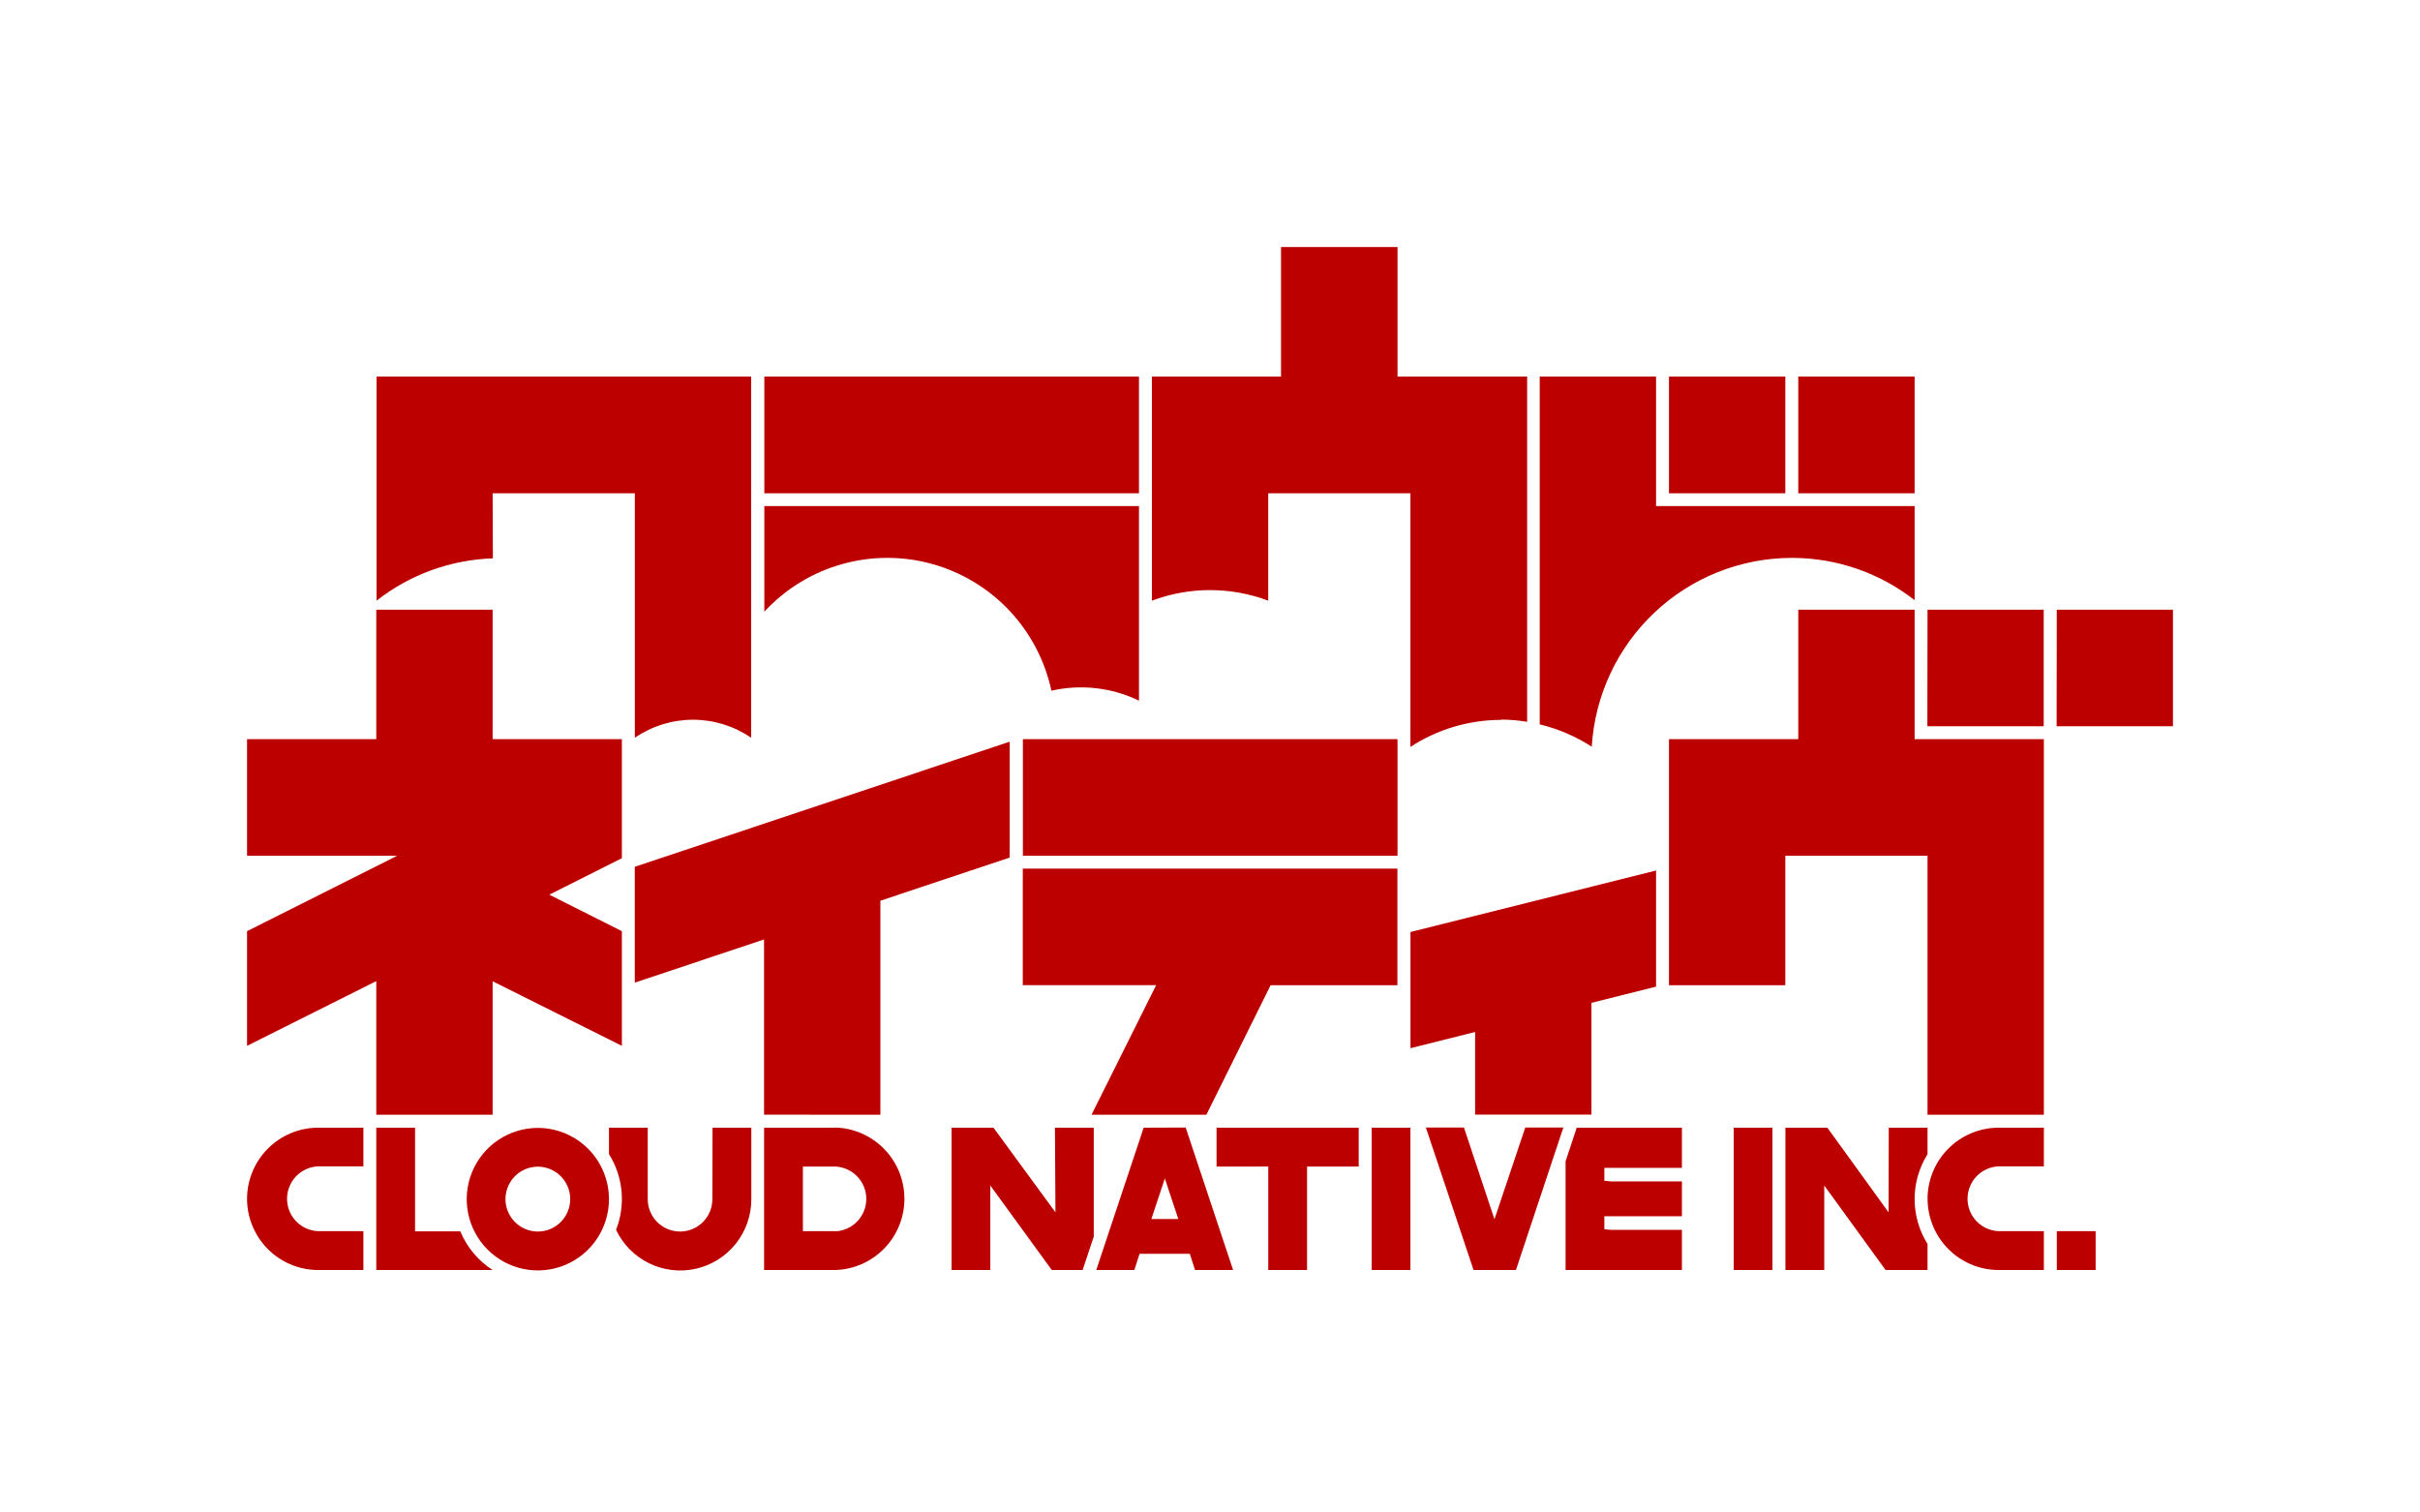 <svg width="480" height="300" viewBox="0 0 480 300" fill="none" xmlns="http://www.w3.org/2000/svg">
<path d="M97.712 97.844H125.918V146.337C129.316 144.006 133.338 142.759 137.456 142.759C141.574 142.759 145.596 144.006 148.995 146.337V74.684H74.688V119.144C81.297 113.965 89.378 111.025 97.764 110.748L97.712 97.844ZM74.636 221.113H97.712V194.634L123.348 207.444V184.697L108.951 177.46L123.348 170.222V146.616H97.712V120.933H74.636V146.616H49V169.736H78.785L49 184.697V207.444L74.636 194.603V221.113ZM91.314 244.233H82.325V223.678H74.636V251.905H97.712C94.855 250.072 92.623 247.41 91.314 244.274V244.233ZM106.681 223.719C103.891 223.719 101.163 224.548 98.843 226.101C96.523 227.654 94.715 229.862 93.647 232.444C92.579 235.027 92.299 237.869 92.844 240.611C93.388 243.353 94.732 245.871 96.705 247.848C98.678 249.824 101.192 251.171 103.928 251.716C106.665 252.261 109.502 251.981 112.08 250.912C114.658 249.842 116.861 248.03 118.411 245.706C119.961 243.382 120.789 240.649 120.789 237.853C120.786 234.106 119.299 230.512 116.654 227.862C114.008 225.212 110.422 223.722 106.681 223.719ZM106.681 244.274C105.411 244.274 104.169 243.897 103.113 243.19C102.058 242.483 101.235 241.478 100.749 240.302C100.264 239.126 100.137 237.832 100.386 236.585C100.634 235.337 101.247 234.191 102.145 233.292C103.044 232.393 104.189 231.781 105.435 231.534C106.681 231.287 107.972 231.416 109.145 231.904C110.317 232.393 111.319 233.219 112.023 234.278C112.727 235.336 113.102 236.581 113.1 237.853C113.097 239.557 112.42 241.19 111.216 242.394C110.013 243.598 108.382 244.274 106.681 244.274ZM141.296 237.853C141.296 239.556 140.62 241.189 139.418 242.394C138.216 243.598 136.586 244.274 134.887 244.274C133.187 244.274 131.557 243.598 130.355 242.394C129.153 241.189 128.478 239.556 128.478 237.853V223.678H120.789V228.92C122.18 231.137 123.032 233.651 123.276 236.259C123.52 238.867 123.149 241.495 122.192 243.933C123.567 246.835 125.888 249.18 128.772 250.582C131.657 251.985 134.932 252.361 138.058 251.648C141.184 250.934 143.974 249.175 145.968 246.66C147.961 244.145 149.04 241.024 149.025 237.812V223.678H141.326L141.296 237.853ZM49 237.853C49.025 241.585 50.52 245.156 53.16 247.788C55.801 250.42 59.373 251.9 63.098 251.905H72.076V244.202H63.098C61.441 244.135 59.874 243.429 58.726 242.231C57.577 241.033 56.936 239.437 56.936 237.776C56.936 236.115 57.577 234.518 58.726 233.32C59.874 232.122 61.441 231.416 63.098 231.35H72.076V223.678H63.098C59.359 223.683 55.774 225.174 53.132 227.824C50.489 230.474 49.003 234.066 49 237.812V237.853ZM354.113 74.684H331.036V97.844H354.113V74.684ZM355.403 110.655C364.228 110.649 372.802 113.6 379.759 119.041V100.378H328.477V74.694H305.4V143.68C309.064 144.565 312.553 146.061 315.721 148.105C316.335 137.978 320.781 128.466 328.152 121.507C335.523 114.549 345.265 110.668 355.393 110.655H355.403ZM174.62 221.113V178.659L200.266 170.098V147.113L125.908 171.928V194.903L151.544 186.341V221.093L174.62 221.113ZM379.759 74.684H356.683V97.844H379.759V74.684ZM225.913 74.684H151.606V97.844H225.913V74.684ZM208.492 137.011C214.353 135.663 220.497 136.356 225.913 138.975V100.378H151.606V121.326C155.747 116.85 161.035 113.599 166.893 111.928C172.751 110.256 178.955 110.228 184.829 111.846C190.702 113.464 196.02 116.666 200.201 121.103C204.383 125.541 207.268 131.043 208.543 137.011H208.492ZM202.888 169.736H277.195V146.616H202.888V169.736ZM239.278 221.113L252.023 195.419H277.174V172.29H202.867V195.409H229.318L216.5 221.103L239.278 221.113ZM209.348 240.469L197.057 223.678H188.738V251.905H196.427V235.144L208.616 251.905H214.736L216.944 245.277V223.678H209.245L209.348 240.469ZM165.662 223.678H151.554V251.905H165.662C169.336 251.805 172.827 250.273 175.39 247.634C177.954 244.995 179.388 241.458 179.388 237.776C179.388 234.093 177.954 230.556 175.39 227.917C172.827 225.279 169.336 223.746 165.662 223.647V223.678ZM165.662 244.202H159.253V231.381H165.662C167.319 231.447 168.885 232.153 170.034 233.351C171.183 234.549 171.824 236.146 171.824 237.807C171.824 239.468 171.183 241.064 170.034 242.262C168.885 243.46 167.319 244.166 165.662 244.233V244.202ZM379.759 120.933H356.683V146.616H331.036V195.419H354.113V169.736H382.319V221.113H405.395V146.616H379.759V120.933ZM374.599 240.469L362.452 223.678H354.134V251.905H361.833V235.144L374 251.905H382.319V246.735C380.646 244.072 379.759 240.989 379.759 237.843C379.759 234.697 380.646 231.614 382.319 228.951V223.678H374.63L374.599 240.469ZM382.288 144.052H405.364V120.933H382.319L382.288 144.052ZM407.924 144.052H431V120.933H407.954L407.924 144.052ZM343.875 251.905H351.564V223.678H343.875V251.905ZM407.965 251.905H415.664V244.202H407.965V251.905ZM382.329 237.781C382.334 241.523 383.82 245.111 386.46 247.758C389.101 250.406 392.681 251.897 396.416 251.905H405.395V244.202H396.416C394.76 244.135 393.193 243.429 392.044 242.231C390.896 241.033 390.254 239.437 390.254 237.776C390.254 236.115 390.896 234.518 392.044 233.32C393.193 232.122 394.76 231.416 396.416 231.35H405.395V223.678H396.416C392.677 223.683 389.093 225.174 386.45 227.824C383.807 230.474 382.321 234.066 382.319 237.812L382.329 237.781ZM241.3 231.381H251.559V251.905H259.248V231.381H269.496V223.678H241.3V231.381ZM310.53 230.347V251.905H333.606V243.943H319.498L318.218 243.819V241.245H333.606V234.328H319.498L318.218 234.203V231.639H333.606V223.678H312.738L310.53 230.347ZM226.841 223.678L217.44 251.905H224.994L226.026 248.689H235.996L237.028 251.905H244.582L235.18 223.647L226.841 223.678ZM228.369 241.793L231.042 233.749L233.715 241.793H228.369ZM272.066 251.905H279.754V223.678H272.066V251.905ZM296.422 241.834L290.374 223.647H282.819L292.273 251.905H300.684L310.086 223.647H302.531L296.422 241.834ZM292.583 221.082H315.659V198.914L328.477 195.699V172.662L279.765 184.863V207.91L292.583 204.694V221.082ZM297.743 142.729C299.472 142.738 301.198 142.887 302.903 143.173V74.684H277.195V49H254.087V74.684H228.472V119.144C235.911 116.345 244.11 116.345 251.549 119.144V97.844H279.754V148.147C285.097 144.659 291.335 142.798 297.712 142.791" fill="#BC0000"/>
</svg>
